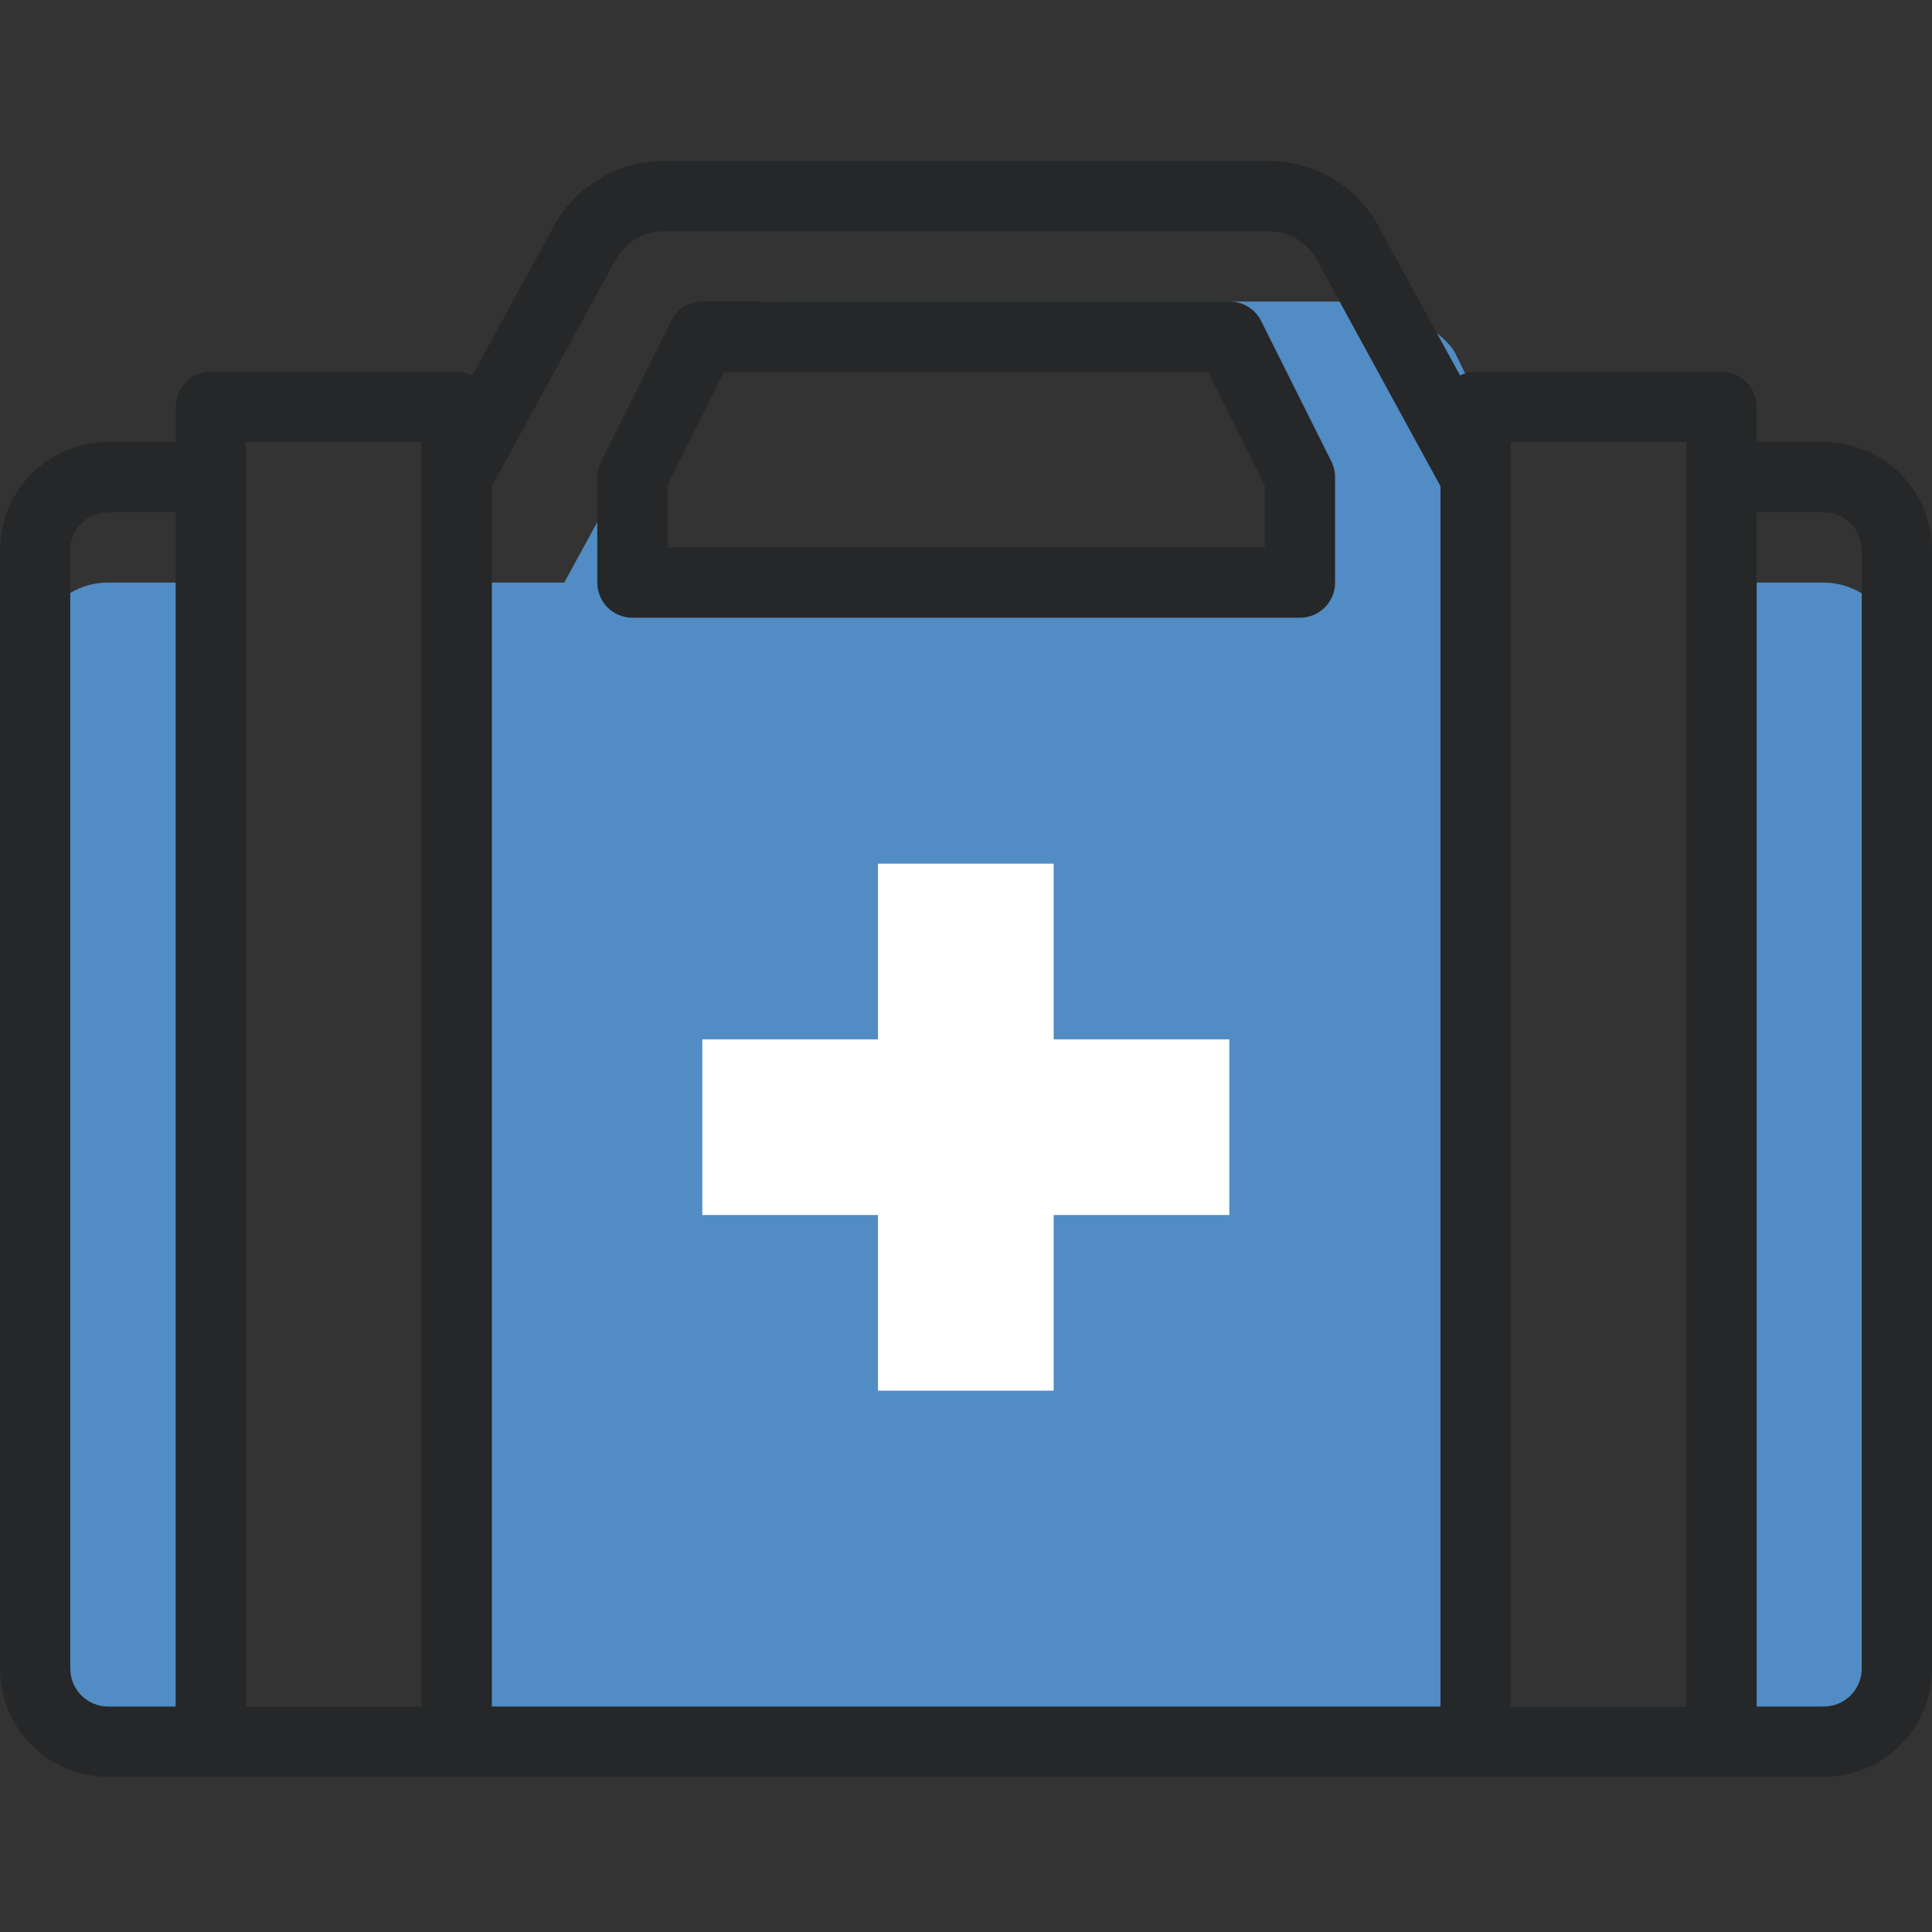 <svg width="60" height="60" viewBox="0 0 60 60" fill="none" xmlns="http://www.w3.org/2000/svg">
<rect x="0" y="0" width="60" height="60" fill="#333333" stroke="none"/>
<path d="M56.65 18.093H53.464V53.009H45.826V13.729H46.557L45.182 10.947C44.691 10.063 42.749 9.364 42.749 9.364H23.939C22.924 9.364 21.997 9.921 21.506 10.805L17.523 18.093H14.173V54.1H6.536V18.093H3.35C2.095 18.093 1.08 19.108 1.08 20.363V51.819C1.08 53.074 2.095 54.089 3.35 54.089H56.628C57.883 54.089 58.898 53.074 58.898 51.819V20.363C58.898 19.108 57.883 18.093 56.628 18.093H56.65ZM40.371 18.093H19.64V14.82L21.822 10.456H38.188L40.371 14.82V18.093Z" fill="#518CC4"/>
<path d="M0 51.819V17.09C0 15.232 1.503 13.729 3.361 13.729H6.547V15.911H3.361C2.709 15.911 2.182 16.437 2.182 17.09V51.819C2.182 52.471 2.709 52.998 3.361 52.998H56.639C57.291 52.998 57.818 52.471 57.818 51.819V17.09C57.818 16.478 57.355 15.978 56.76 15.917L56.639 15.911H53.453V13.729H56.639L56.812 13.733C58.589 13.823 60 15.29 60 17.09V51.819C60 53.677 58.497 55.18 56.639 55.18H3.361C1.503 55.18 8.9827e-05 53.677 0 51.819Z" fill="#262728"/>
<path d="M39.411 5C40.74 5 41.956 5.684 42.663 6.777L42.798 7.001L42.801 7.009L46.784 14.297L44.868 15.343L40.89 8.061L40.765 7.867C40.446 7.439 39.946 7.182 39.411 7.182H20.6C19.989 7.182 19.423 7.518 19.121 8.061L15.142 15.343L13.227 14.297L17.209 7.009L17.213 7.001C17.893 5.777 19.182 5 20.6 5H39.411Z" fill="#262728"/>
<path d="M38.189 9.364L38.342 9.375C38.694 9.425 39.003 9.644 39.165 9.968L41.347 14.332C41.423 14.483 41.462 14.651 41.462 14.82V18.093C41.462 18.696 40.974 19.184 40.371 19.184H19.64C19.037 19.184 18.549 18.696 18.549 18.093V14.82L18.556 14.693C18.571 14.568 18.607 14.445 18.664 14.332L20.846 9.968L20.924 9.835C21.126 9.543 21.46 9.364 21.822 9.364H38.189ZM20.731 15.078V17.002H39.28V15.078L37.514 11.547H22.497L20.731 15.078Z" fill="#262728"/>
<path d="M14.184 11.547C14.787 11.547 15.275 12.035 15.275 12.638V54.1H13.093V13.729H7.637V54.1H5.455V12.638C5.455 12.035 5.944 11.547 6.546 11.547H14.184Z" fill="#262728"/>
<path d="M53.464 11.547C54.067 11.547 54.555 12.035 54.555 12.638V54.1H52.373V13.729H46.918V54.1H44.735V12.638C44.735 12.035 45.224 11.547 45.827 11.547H53.464Z" fill="#262728"/>
<path d="M32.723 32.278V26.822H27.267V32.278H21.811V37.733H27.267V43.189H32.723V37.733H38.178V32.278H32.723Z" fill="white"/>
</svg>
